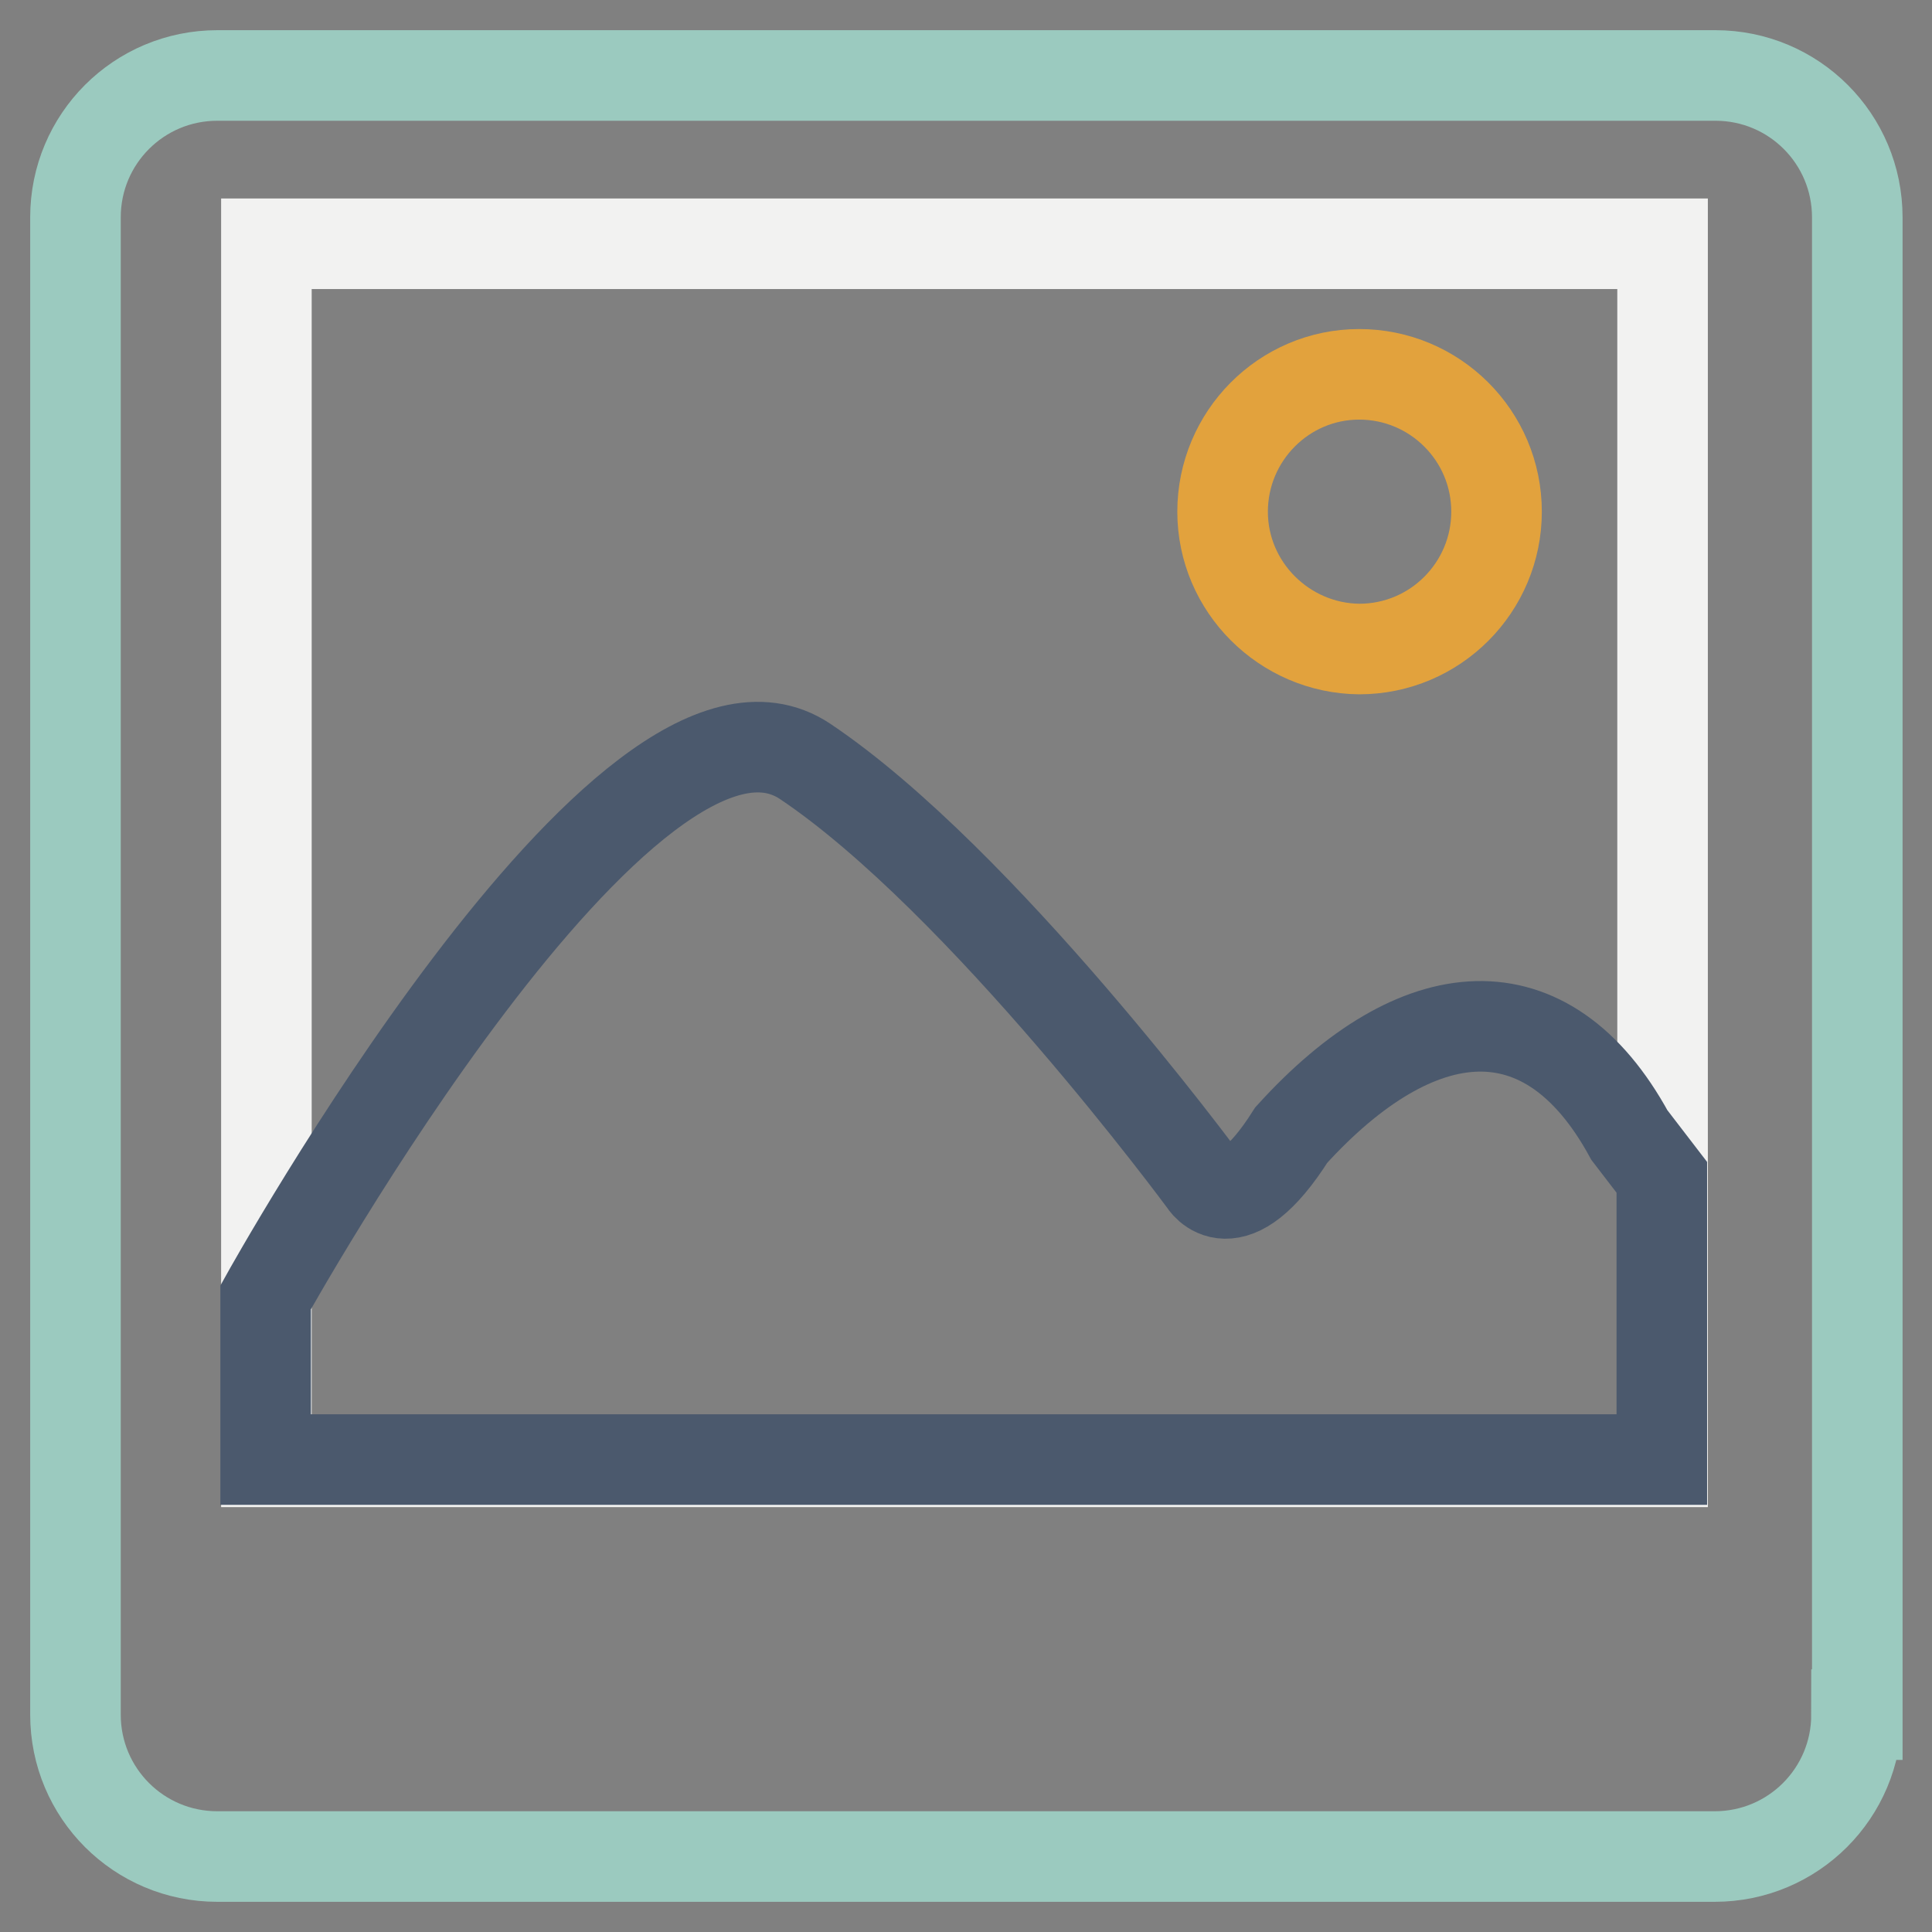 <?xml version="1.0" encoding="utf-8"?>
<!-- Svg Vector Icons : http://www.onlinewebfonts.com/icon -->
<!DOCTYPE svg PUBLIC "-//W3C//DTD SVG 1.1//EN" "http://www.w3.org/Graphics/SVG/1.1/DTD/svg11.dtd">
<svg version="1.1" xmlns="http://www.w3.org/2000/svg" xmlns:xlink="http://www.w3.org/1999/xlink" x="0px" y="0px" viewBox="0 0 256 256" enable-background="new 0 0 256 256" xml:space="preserve">
<rect x="0" y="0" width="256" height="256" fill="#808080" stroke="none"/>
<g> <path stroke-width="12" fill-opacity="0" stroke="#9bcabf"  d="M246,227.2c0,10.4-8.4,18.8-18.8,18.8H28.8c-10.4,0-18.8-8.4-18.8-18.8V28.8C10,18.4,18.4,10,28.8,10h198.5 c10.4,0,18.8,8.4,18.8,18.8V227.2L246,227.2z"/> <path stroke-width="12" fill-opacity="0" stroke="#f2f2f1"  d="M35.3,32.3h185v161.4h-185V32.3z"/> <path stroke-width="12" fill-opacity="0" stroke="#4b596d"  d="M215.9,150.4c-10.9-20-28.1-18.4-44.8,0c-7.9,12.5-11.6,6.1-11.6,6.1s-29.4-39.9-52.8-55.6 c-23.4-15.7-71.5,71-71.5,71v21.5h185V156L215.9,150.4z"/> <path stroke-width="12" fill-opacity="0" stroke="#e2a23d"  d="M162,67.8c0-10,8.1-18.2,18.1-18.2c10,0,18.2,8.1,18.2,18.2c0,10-8.1,18.2-18.2,18.2 C170.2,85.9,162,77.8,162,67.8z"/></g>
</svg>